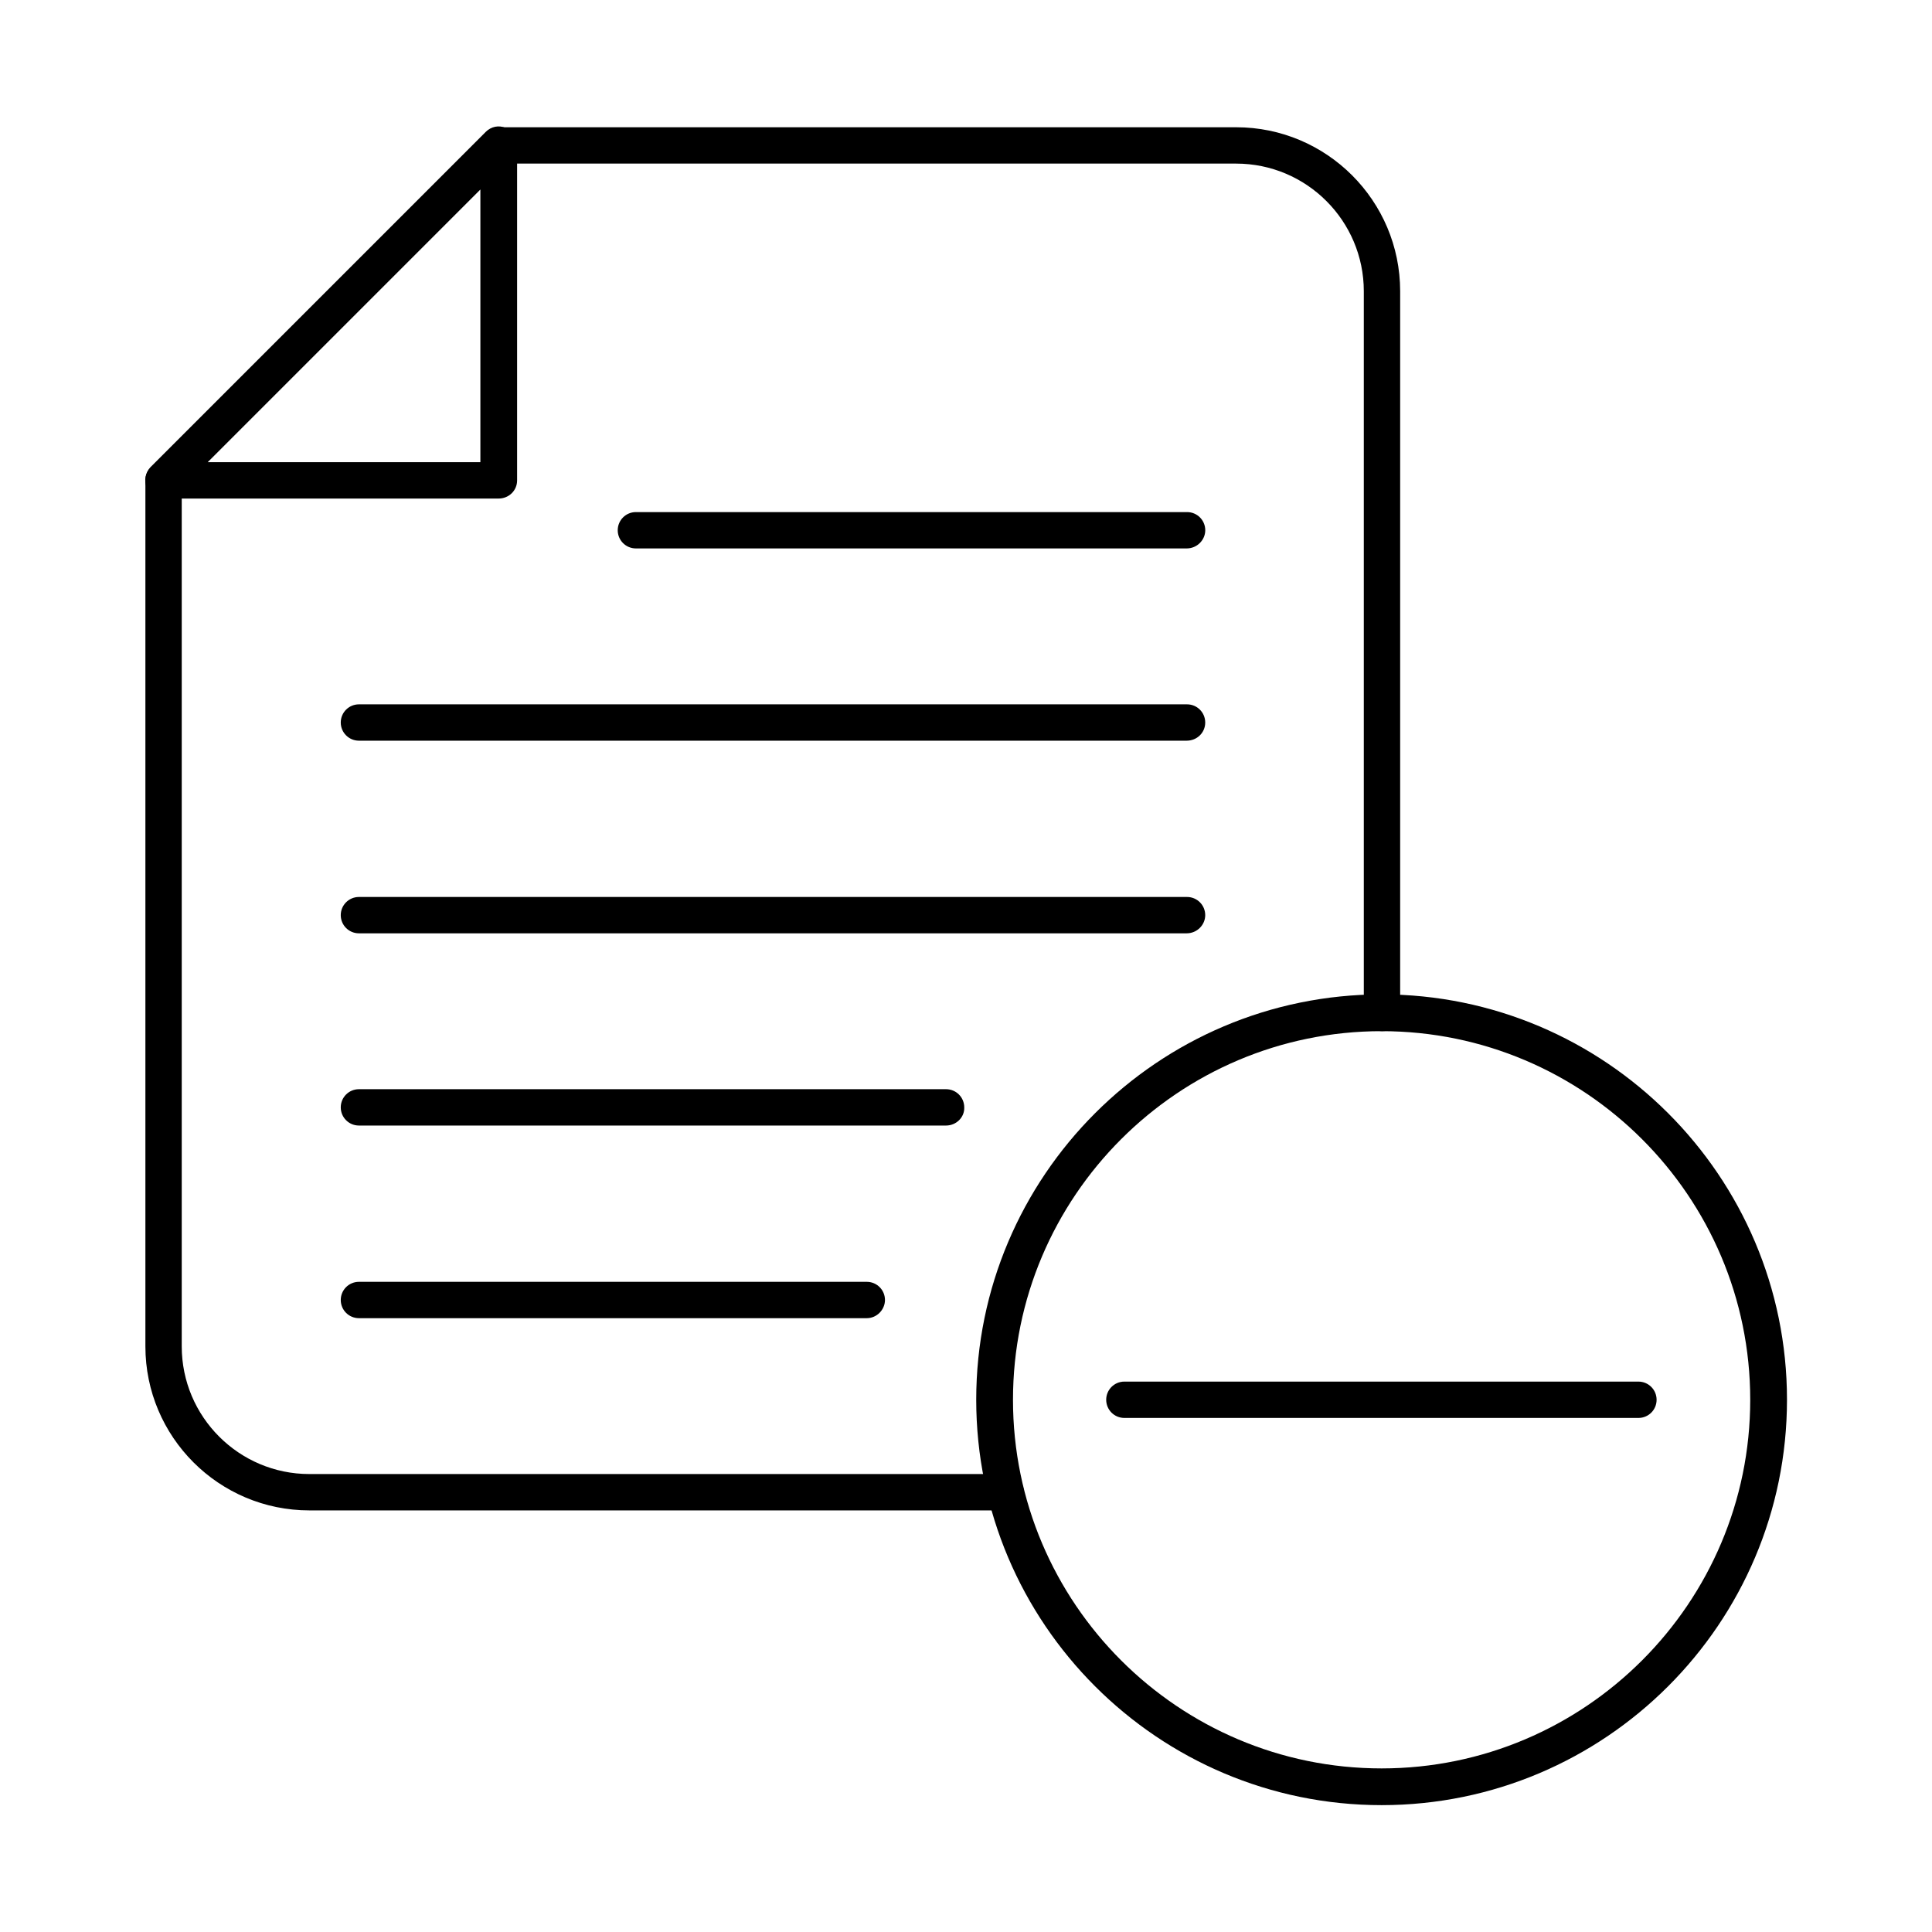 <?xml version="1.0" encoding="UTF-8"?>
<!-- Uploaded to: SVG Find, www.svgrepo.com, Generator: SVG Find Mixer Tools -->
<svg fill="#000000" width="800px" height="800px" version="1.1" viewBox="144 144 512 512" xmlns="http://www.w3.org/2000/svg">
 <g fill-rule="evenodd">
  <path d="m510.24 417.27c-2.664 0-4.816-2.152-4.816-4.816v-191.27c0-18.656-15.172-33.828-33.828-33.828h-195.48c-2.664 0-4.816-2.152-4.816-4.816 0-2.664 2.152-4.816 4.816-4.816h195.48c23.984 0 43.461 19.477 43.461 43.461v191.27c0.105 2.664-2.051 4.816-4.816 4.816zm-99.738 127h-184.51c-23.984 0-43.461-19.477-43.461-43.461v-229.51c0-2.664 2.152-4.816 4.816-4.816 2.664 0 4.816 2.152 4.816 4.816v229.51c0 18.656 15.172 33.828 33.828 33.828h184.51c2.664 0 4.816 2.152 4.816 4.816 0.004 2.664-2.148 4.816-4.816 4.816z"/>
  <path d="m199.04 266.49h72.266v-72.266l-72.266 72.266zm77.082 9.633h-88.77c-1.949 0-3.691-1.23-4.512-2.973-0.719-1.844-0.309-3.894 1.023-5.332l88.871-88.871c1.434-1.434 3.484-1.844 5.332-1.023 1.844 0.719 2.973 2.562 2.973 4.512v88.871c0.004 2.664-2.148 4.816-4.918 4.816z"/>
  <path d="m458.48 289.34h-145.96c-2.664 0-4.816-2.152-4.816-4.816 0-2.664 2.152-4.816 4.816-4.816h146.07c2.664 0 4.816 2.152 4.816 4.816 0 2.562-2.152 4.816-4.922 4.816z"/>
  <path d="m458.48 340.29h-219.36c-2.664 0-4.816-2.152-4.816-4.816 0-2.664 2.152-4.816 4.816-4.816h219.46c2.664 0 4.816 2.152 4.816 4.816 0.004 2.664-2.148 4.816-4.918 4.816z"/>
  <path d="m458.48 391.34h-219.36c-2.664 0-4.816-2.152-4.816-4.816 0-2.664 2.152-4.816 4.816-4.816h219.46c2.664 0 4.816 2.152 4.816 4.816 0.004 2.562-2.148 4.816-4.918 4.816z"/>
  <path d="m394.72 442.28h-155.6c-2.664 0-4.816-2.152-4.816-4.816 0-2.664 2.152-4.816 4.816-4.816h155.6c2.664 0 4.816 2.152 4.816 4.816 0.105 2.664-2.152 4.816-4.816 4.816z"/>
  <path d="m373.71 493.33h-134.59c-2.664 0-4.816-2.152-4.816-4.816 0-2.664 2.152-4.816 4.816-4.816h134.59c2.664 0 4.816 2.152 4.816 4.816 0 2.562-2.152 4.816-4.816 4.816z"/>
  <path d="m510.14 417.27c-53.918 0-97.688 43.871-97.688 97.688 0 53.918 43.871 97.688 97.688 97.688 53.918 0 97.688-43.871 97.688-97.688 0-53.918-43.875-97.688-97.688-97.688zm0 205.11c-59.246 0-107.43-48.176-107.43-107.43 0-59.246 48.176-107.43 107.43-107.43 59.246 0 107.43 48.176 107.43 107.43-0.004 59.246-48.18 107.43-107.43 107.43z"/>
  <path d="m578.2 519.77h-136.23c-2.664 0-4.816-2.152-4.816-4.816 0-2.664 2.152-4.816 4.816-4.816h136.23c2.664 0 4.816 2.152 4.816 4.816 0.004 2.664-2.148 4.816-4.812 4.816z"/>
 </g>
</svg>